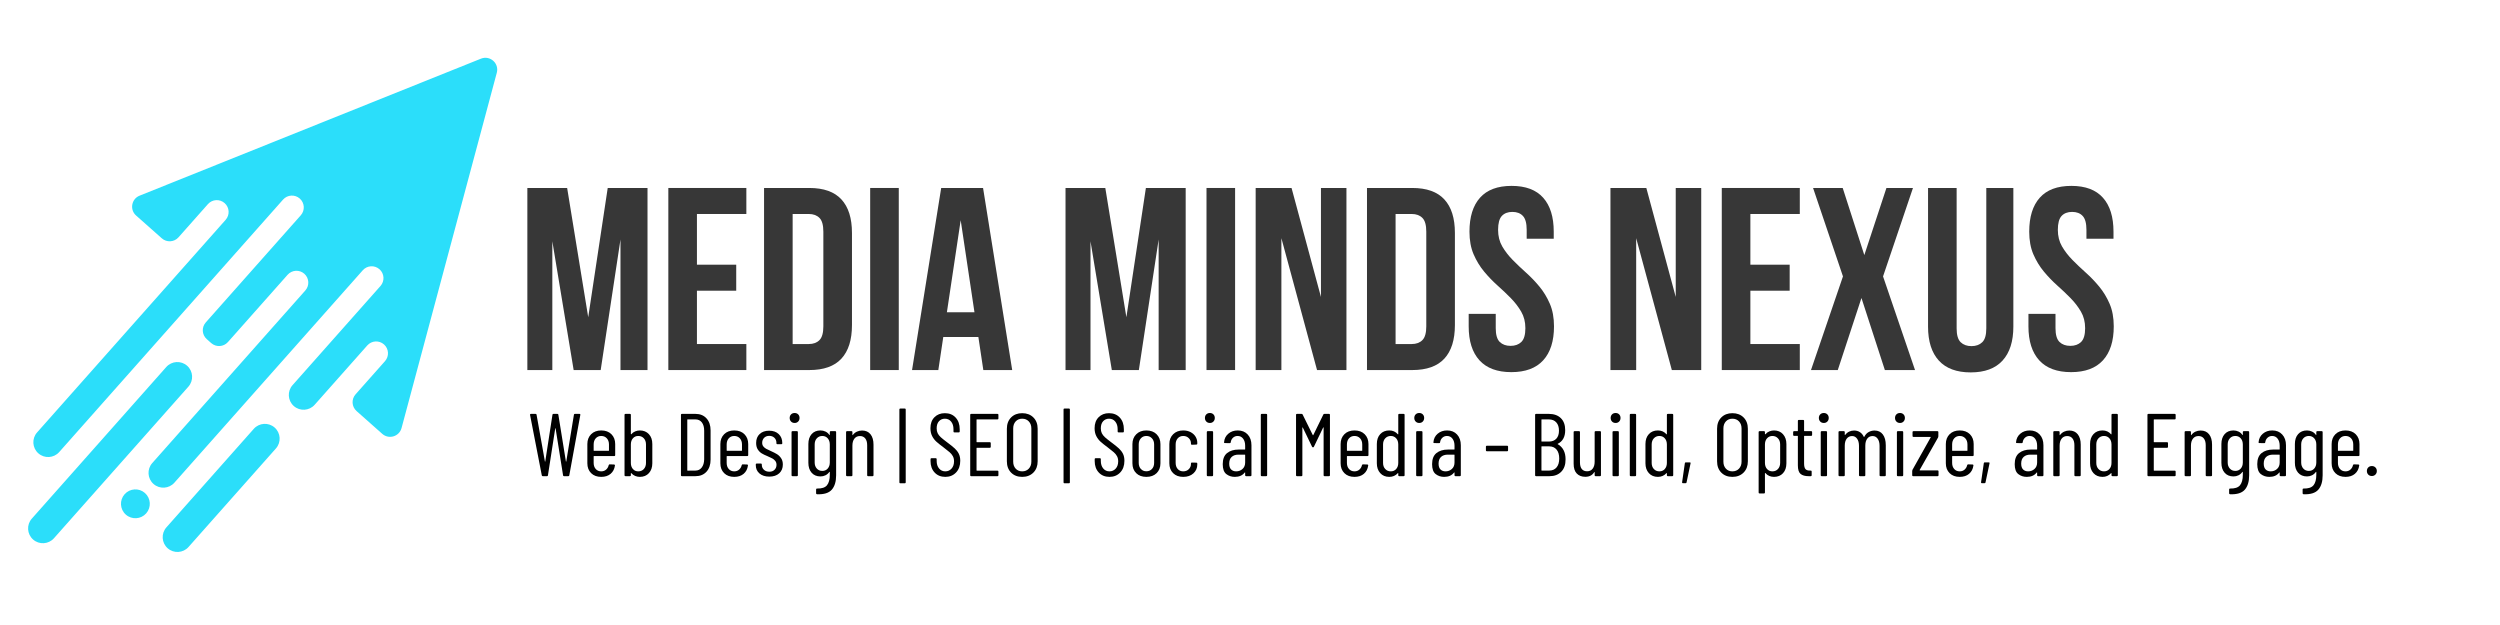 <svg xmlns="http://www.w3.org/2000/svg" xmlns:xlink="http://www.w3.org/1999/xlink" width="2000" viewBox="0 0 1500 375" height="500" preserveAspectRatio="xMidYMid meet"><defs><g></g><clipPath id="1c9fbe051a"><path d="M 16 34 L 299 34 L 299 332 L 16 332 Z M 16 34 " clip-rule="nonzero"></path></clipPath><clipPath id="acad2bf170"><path d="M 0 50.562 L 299.461 32.613 L 316.648 319.348 L 17.188 337.297 Z M 0 50.562 " clip-rule="nonzero"></path></clipPath><clipPath id="50041455cf"><path d="M 0 50.562 L 299.461 32.613 L 316.648 319.348 L 17.188 337.297 Z M 0 50.562 " clip-rule="nonzero"></path></clipPath></defs><g clip-path="url(#1c9fbe051a)"><g clip-path="url(#acad2bf170)"><g clip-path="url(#50041455cf)"><path fill="#2bdefa" d="M 229.355 260.309 L 213.938 246.633 C 211 244.027 210.73 239.543 213.336 236.605 L 231.004 216.688 C 233.609 213.746 233.34 209.266 230.402 206.66 C 227.465 204.051 222.98 204.32 220.375 207.258 L 188.797 242.863 C 185.543 246.531 179.938 246.867 176.273 243.613 C 172.605 240.363 172.27 234.758 175.52 231.09 L 228.301 171.582 C 230.906 168.645 230.637 164.16 227.699 161.555 C 224.762 158.949 220.277 159.215 217.672 162.156 L 104.625 289.617 C 101.371 293.285 95.766 293.621 92.098 290.367 C 88.434 287.117 88.098 281.508 91.348 277.844 L 183.195 174.285 C 185.801 171.348 185.531 166.863 182.594 164.258 C 179.656 161.652 175.172 161.922 172.566 164.859 L 136.75 205.242 C 134.145 208.18 129.66 208.449 126.723 205.844 L 124.062 203.484 C 121.125 200.875 120.855 196.395 123.461 193.457 L 180.477 129.168 C 183.086 126.23 182.816 121.746 179.875 119.141 C 176.938 116.535 172.457 116.805 169.848 119.742 L 35.523 271.238 C 32.27 274.906 26.664 275.242 22.996 271.988 C 19.332 268.738 18.996 263.129 22.246 259.465 L 135.387 131.895 C 137.992 128.957 137.723 124.473 134.785 121.867 C 131.848 119.262 127.363 119.531 124.758 122.469 L 107.105 142.391 C 104.496 145.328 100.016 145.598 97.078 142.988 L 81.656 129.312 C 77.711 125.816 78.832 119.383 83.727 117.41 L 288.578 35.199 C 294.012 33.02 299.598 37.973 298.082 43.629 L 240.93 256.832 C 239.555 261.93 233.301 263.809 229.355 260.309 Z M 112.289 219.465 C 108.621 216.215 103.016 216.551 99.762 220.215 L 19.094 311.176 C 15.84 314.84 16.176 320.445 19.844 323.699 C 23.508 326.949 29.117 326.613 32.367 322.949 L 113.039 231.992 C 116.289 228.324 115.953 222.719 112.289 219.465 Z M 164.801 256.547 C 161.137 253.297 155.531 253.633 152.277 257.297 L 99.84 316.422 C 96.586 320.09 96.926 325.695 100.59 328.949 C 104.258 332.199 109.863 331.863 113.113 328.195 L 165.555 269.07 C 168.805 265.406 168.469 259.797 164.801 256.547 Z M 86.973 295.812 C 83.402 292.645 77.93 292.973 74.762 296.547 C 71.594 300.121 71.918 305.59 75.492 308.758 C 79.066 311.93 84.535 311.602 87.707 308.027 C 90.875 304.453 90.547 298.984 86.973 295.812 Z M 86.973 295.812 " fill-opacity="1" fill-rule="nonzero"></path></g></g></g><g fill="#373737" fill-opacity="1"><g transform="translate(310.319, 222.033)"><g><path d="M 42.609 -31.688 L 54.312 -109.25 L 78.188 -109.25 L 78.188 0 L 61.969 0 L 61.969 -78.344 L 50.094 0 L 33.875 0 L 21.078 -77.266 L 21.078 0 L 6.094 0 L 6.094 -109.25 L 29.969 -109.25 Z M 42.609 -31.688 "></path></g></g></g><g fill="#373737" fill-opacity="1"><g transform="translate(394.751, 222.033)"><g><path d="M 23.406 -63.219 L 46.984 -63.219 L 46.984 -47.609 L 23.406 -47.609 L 23.406 -15.609 L 53.062 -15.609 L 53.062 0 L 6.25 0 L 6.25 -109.25 L 53.062 -109.25 L 53.062 -93.641 L 23.406 -93.641 Z M 23.406 -63.219 "></path></g></g></g><g fill="#373737" fill-opacity="1"><g transform="translate(452.183, 222.033)"><g><path d="M 6.25 -109.25 L 33.406 -109.25 C 42.039 -109.25 48.461 -106.957 52.672 -102.375 C 56.891 -97.801 59 -91.094 59 -82.25 L 59 -27 C 59 -18.156 56.891 -11.441 52.672 -6.859 C 48.461 -2.285 42.039 0 33.406 0 L 6.25 0 Z M 23.406 -93.641 L 23.406 -15.609 L 33.094 -15.609 C 35.789 -15.609 37.922 -16.391 39.484 -17.953 C 41.047 -19.516 41.828 -22.27 41.828 -26.219 L 41.828 -83.031 C 41.828 -86.988 41.047 -89.742 39.484 -91.297 C 37.922 -92.859 35.789 -93.641 33.094 -93.641 Z M 23.406 -93.641 "></path></g></g></g><g fill="#373737" fill-opacity="1"><g transform="translate(515.858, 222.033)"><g><path d="M 6.25 -109.25 L 23.406 -109.25 L 23.406 0 L 6.25 0 Z M 6.25 -109.25 "></path></g></g></g><g fill="#373737" fill-opacity="1"><g transform="translate(545.51, 222.033)"><g><path d="M 61.812 0 L 44.484 0 L 41.516 -19.828 L 20.453 -19.828 L 17.484 0 L 1.719 0 L 19.203 -109.25 L 44.328 -109.25 Z M 22.625 -34.656 L 39.172 -34.656 L 30.906 -89.906 Z M 22.625 -34.656 "></path></g></g></g><g fill="#373737" fill-opacity="1"><g transform="translate(609.029, 222.033)"><g></g></g></g><g fill="#373737" fill-opacity="1"><g transform="translate(633.219, 222.033)"><g><path d="M 42.609 -31.688 L 54.312 -109.25 L 78.188 -109.25 L 78.188 0 L 61.969 0 L 61.969 -78.344 L 50.094 0 L 33.875 0 L 21.078 -77.266 L 21.078 0 L 6.094 0 L 6.094 -109.25 L 29.969 -109.25 Z M 42.609 -31.688 "></path></g></g></g><g fill="#373737" fill-opacity="1"><g transform="translate(717.651, 222.033)"><g><path d="M 6.25 -109.25 L 23.406 -109.25 L 23.406 0 L 6.25 0 Z M 6.25 -109.25 "></path></g></g></g><g fill="#373737" fill-opacity="1"><g transform="translate(747.303, 222.033)"><g><path d="M 21.531 -79.125 L 21.531 0 L 6.094 0 L 6.094 -109.25 L 27.625 -109.25 L 45.266 -43.859 L 45.266 -109.25 L 60.562 -109.25 L 60.562 0 L 42.922 0 Z M 21.531 -79.125 "></path></g></g></g><g fill="#373737" fill-opacity="1"><g transform="translate(813.943, 222.033)"><g><path d="M 6.25 -109.25 L 33.406 -109.25 C 42.039 -109.25 48.461 -106.957 52.672 -102.375 C 56.891 -97.801 59 -91.094 59 -82.25 L 59 -27 C 59 -18.156 56.891 -11.441 52.672 -6.859 C 48.461 -2.285 42.039 0 33.406 0 L 6.25 0 Z M 23.406 -93.641 L 23.406 -15.609 L 33.094 -15.609 C 35.789 -15.609 37.922 -16.391 39.484 -17.953 C 41.047 -19.516 41.828 -22.27 41.828 -26.219 L 41.828 -83.031 C 41.828 -86.988 41.047 -89.742 39.484 -91.297 C 37.922 -92.859 35.789 -93.641 33.094 -93.641 Z M 23.406 -93.641 "></path></g></g></g><g fill="#373737" fill-opacity="1"><g transform="translate(877.618, 222.033)"><g><path d="M 4.062 -83.031 C 4.062 -91.875 6.164 -98.66 10.375 -103.391 C 14.594 -108.129 20.914 -110.5 29.344 -110.5 C 37.77 -110.5 44.086 -108.129 48.297 -103.391 C 52.516 -98.66 54.625 -91.875 54.625 -83.031 L 54.625 -78.812 L 38.391 -78.812 L 38.391 -84.125 C 38.391 -88.082 37.633 -90.863 36.125 -92.469 C 34.625 -94.082 32.52 -94.891 29.812 -94.891 C 27.102 -94.891 24.992 -94.082 23.484 -92.469 C 21.984 -90.863 21.234 -88.082 21.234 -84.125 C 21.234 -80.375 22.062 -77.066 23.719 -74.203 C 25.383 -71.348 27.469 -68.645 29.969 -66.094 C 32.469 -63.551 35.145 -61.004 38 -58.453 C 40.863 -55.898 43.539 -53.113 46.031 -50.094 C 48.531 -47.082 50.613 -43.648 52.281 -39.797 C 53.945 -35.953 54.781 -31.426 54.781 -26.219 C 54.781 -17.375 52.617 -10.582 48.297 -5.844 C 43.984 -1.113 37.613 1.25 29.188 1.25 C 20.758 1.25 14.383 -1.113 10.062 -5.844 C 5.75 -10.582 3.594 -17.375 3.594 -26.219 L 3.594 -33.719 L 19.828 -33.719 L 19.828 -25.125 C 19.828 -21.176 20.629 -18.422 22.234 -16.859 C 23.848 -15.297 26.008 -14.516 28.719 -14.516 C 31.426 -14.516 33.582 -15.297 35.188 -16.859 C 36.801 -18.422 37.609 -21.176 37.609 -25.125 C 37.609 -28.875 36.773 -32.176 35.109 -35.031 C 33.453 -37.895 31.375 -40.602 28.875 -43.156 C 26.375 -45.707 23.691 -48.254 20.828 -50.797 C 17.973 -53.348 15.297 -56.133 12.797 -59.156 C 10.297 -62.176 8.211 -65.609 6.547 -69.453 C 4.891 -73.305 4.062 -77.832 4.062 -83.031 Z M 4.062 -83.031 "></path></g></g></g><g fill="#373737" fill-opacity="1"><g transform="translate(935.986, 222.033)"><g></g></g></g><g fill="#373737" fill-opacity="1"><g transform="translate(960.177, 222.033)"><g><path d="M 21.531 -79.125 L 21.531 0 L 6.094 0 L 6.094 -109.25 L 27.625 -109.25 L 45.266 -43.859 L 45.266 -109.25 L 60.562 -109.25 L 60.562 0 L 42.922 0 Z M 21.531 -79.125 "></path></g></g></g><g fill="#373737" fill-opacity="1"><g transform="translate(1026.817, 222.033)"><g><path d="M 23.406 -63.219 L 46.984 -63.219 L 46.984 -47.609 L 23.406 -47.609 L 23.406 -15.609 L 53.062 -15.609 L 53.062 0 L 6.25 0 L 6.25 -109.25 L 53.062 -109.25 L 53.062 -93.641 L 23.406 -93.641 Z M 23.406 -63.219 "></path></g></g></g><g fill="#373737" fill-opacity="1"><g transform="translate(1084.249, 222.033)"><g><path d="M 63.531 -109.25 L 45.578 -56.188 L 64.766 0 L 46.672 0 L 32.625 -43.234 L 18.422 0 L 2.344 0 L 21.531 -56.188 L 3.594 -109.25 L 21.375 -109.25 L 34.344 -68.984 L 47.609 -109.25 Z M 63.531 -109.25 "></path></g></g></g><g fill="#373737" fill-opacity="1"><g transform="translate(1151.357, 222.033)"><g><path d="M 22.625 -109.25 L 22.625 -24.969 C 22.625 -21.02 23.43 -18.266 25.047 -16.703 C 26.66 -15.141 28.82 -14.359 31.531 -14.359 C 34.227 -14.359 36.383 -15.141 38 -16.703 C 39.613 -18.266 40.422 -21.02 40.422 -24.969 L 40.422 -109.25 L 56.656 -109.25 L 56.656 -26.062 C 56.656 -17.219 54.492 -10.426 50.172 -5.688 C 45.859 -0.957 39.488 1.406 31.062 1.406 C 22.633 1.406 16.258 -0.957 11.938 -5.688 C 7.625 -10.426 5.469 -17.219 5.469 -26.062 L 5.469 -109.25 Z M 22.625 -109.25 "></path></g></g></g><g fill="#373737" fill-opacity="1"><g transform="translate(1213.471, 222.033)"><g><path d="M 4.062 -83.031 C 4.062 -91.875 6.164 -98.66 10.375 -103.391 C 14.594 -108.129 20.914 -110.5 29.344 -110.5 C 37.77 -110.5 44.086 -108.129 48.297 -103.391 C 52.516 -98.66 54.625 -91.875 54.625 -83.031 L 54.625 -78.812 L 38.391 -78.812 L 38.391 -84.125 C 38.391 -88.082 37.633 -90.863 36.125 -92.469 C 34.625 -94.082 32.52 -94.891 29.812 -94.891 C 27.102 -94.891 24.992 -94.082 23.484 -92.469 C 21.984 -90.863 21.234 -88.082 21.234 -84.125 C 21.234 -80.375 22.062 -77.066 23.719 -74.203 C 25.383 -71.348 27.469 -68.645 29.969 -66.094 C 32.469 -63.551 35.145 -61.004 38 -58.453 C 40.863 -55.898 43.539 -53.113 46.031 -50.094 C 48.531 -47.082 50.613 -43.648 52.281 -39.797 C 53.945 -35.953 54.781 -31.426 54.781 -26.219 C 54.781 -17.375 52.617 -10.582 48.297 -5.844 C 43.984 -1.113 37.613 1.25 29.188 1.25 C 20.758 1.25 14.383 -1.113 10.062 -5.844 C 5.75 -10.582 3.594 -17.375 3.594 -26.219 L 3.594 -33.719 L 19.828 -33.719 L 19.828 -25.125 C 19.828 -21.176 20.629 -18.422 22.234 -16.859 C 23.848 -15.297 26.008 -14.516 28.719 -14.516 C 31.426 -14.516 33.582 -15.297 35.188 -16.859 C 36.801 -18.422 37.609 -21.176 37.609 -25.125 C 37.609 -28.875 36.773 -32.176 35.109 -35.031 C 33.453 -37.895 31.375 -40.602 28.875 -43.156 C 26.375 -45.707 23.691 -48.254 20.828 -50.797 C 17.973 -53.348 15.297 -56.133 12.797 -59.156 C 10.297 -62.176 8.211 -65.609 6.547 -69.453 C 4.891 -73.305 4.062 -77.832 4.062 -83.031 Z M 4.062 -83.031 "></path></g></g></g><g fill="#000000" fill-opacity="1"><g transform="translate(316.481, 285.704)"><g><path d="M 9.188 0 C 8.863 0 8.664 -0.16 8.594 -0.484 L 1.547 -36.781 L 1.547 -36.891 C 1.547 -37.211 1.707 -37.375 2.031 -37.375 L 4.859 -37.375 C 5.211 -37.375 5.41 -37.211 5.453 -36.891 L 10.469 -8.812 C 10.5 -8.738 10.531 -8.703 10.562 -8.703 C 10.602 -8.703 10.641 -8.738 10.672 -8.812 L 15 -36.891 C 15.07 -37.211 15.25 -37.375 15.531 -37.375 L 18 -37.375 C 18.312 -37.375 18.488 -37.211 18.531 -36.891 L 23.062 -8.812 C 23.102 -8.738 23.141 -8.703 23.172 -8.703 C 23.203 -8.703 23.238 -8.738 23.281 -8.812 L 27.875 -36.891 C 27.945 -37.211 28.125 -37.375 28.406 -37.375 L 31.234 -37.375 C 31.41 -37.375 31.539 -37.316 31.625 -37.203 C 31.719 -37.098 31.75 -36.957 31.719 -36.781 L 25.094 -0.484 C 25.062 -0.16 24.863 0 24.5 0 L 21.891 0 C 21.609 0 21.43 -0.16 21.359 -0.484 L 16.875 -28.672 C 16.832 -28.742 16.785 -28.781 16.734 -28.781 C 16.68 -28.781 16.656 -28.742 16.656 -28.672 L 12.281 -0.484 C 12.238 -0.16 12.062 0 11.75 0 Z M 9.188 0 "></path></g></g></g><g fill="#000000" fill-opacity="1"><g transform="translate(349.74, 285.704)"><g><path d="M 19.375 -12.594 C 19.375 -12.238 19.195 -12.062 18.844 -12.062 L 6.672 -12.062 C 6.523 -12.062 6.453 -11.992 6.453 -11.859 L 6.453 -7.953 C 6.453 -6.461 6.867 -5.242 7.703 -4.297 C 8.547 -3.359 9.645 -2.891 11 -2.891 C 12.133 -2.891 13.102 -3.234 13.906 -3.922 C 14.707 -4.617 15.234 -5.52 15.484 -6.625 C 15.586 -6.938 15.785 -7.094 16.078 -7.094 L 18.734 -7 C 18.879 -7 19.004 -6.941 19.109 -6.828 C 19.223 -6.723 19.258 -6.582 19.219 -6.406 C 18.938 -4.301 18.07 -2.633 16.625 -1.406 C 15.188 -0.188 13.312 0.422 11 0.422 C 8.469 0.422 6.445 -0.32 4.938 -1.812 C 3.426 -3.312 2.672 -5.285 2.672 -7.734 L 2.672 -19.281 C 2.672 -21.695 3.426 -23.66 4.938 -25.172 C 6.445 -26.68 8.469 -27.438 11 -27.438 C 13.562 -27.438 15.598 -26.68 17.109 -25.172 C 18.617 -23.66 19.375 -21.695 19.375 -19.281 Z M 11 -24.125 C 9.645 -24.125 8.547 -23.648 7.703 -22.703 C 6.867 -21.766 6.453 -20.531 6.453 -19 L 6.453 -15.438 C 6.453 -15.289 6.523 -15.219 6.672 -15.219 L 15.438 -15.219 C 15.57 -15.219 15.641 -15.289 15.641 -15.438 L 15.641 -19 C 15.641 -20.531 15.211 -21.766 14.359 -22.703 C 13.504 -23.648 12.383 -24.125 11 -24.125 Z M 11 -24.125 "></path></g></g></g><g fill="#000000" fill-opacity="1"><g transform="translate(371.468, 285.704)"><g><path d="M 12.438 -27.438 C 14.676 -27.438 16.484 -26.695 17.859 -25.219 C 19.234 -23.75 19.922 -21.77 19.922 -19.281 L 19.922 -7.734 C 19.922 -5.316 19.242 -3.352 17.891 -1.844 C 16.535 -0.332 14.719 0.422 12.438 0.422 C 11.477 0.422 10.551 0.238 9.656 -0.125 C 8.77 -0.5 7.988 -1.062 7.312 -1.812 C 7.238 -1.883 7.176 -1.898 7.125 -1.859 C 7.07 -1.828 7.047 -1.773 7.047 -1.703 L 7.047 -0.531 C 7.047 -0.176 6.867 0 6.516 0 L 3.797 0 C 3.43 0 3.25 -0.176 3.25 -0.531 L 3.25 -36.844 C 3.25 -37.195 3.43 -37.375 3.797 -37.375 L 6.516 -37.375 C 6.867 -37.375 7.047 -37.195 7.047 -36.844 L 7.047 -25.312 C 7.047 -25.238 7.082 -25.18 7.156 -25.141 C 7.227 -25.109 7.301 -25.145 7.375 -25.25 C 8.008 -25.969 8.77 -26.508 9.656 -26.875 C 10.551 -27.25 11.477 -27.438 12.438 -27.438 Z M 16.125 -19 C 16.125 -20.531 15.695 -21.766 14.844 -22.703 C 13.988 -23.648 12.867 -24.125 11.484 -24.125 C 10.16 -24.125 9.086 -23.648 8.266 -22.703 C 7.453 -21.766 7.047 -20.531 7.047 -19 L 7.047 -7.953 C 7.047 -6.461 7.453 -5.242 8.266 -4.297 C 9.086 -3.359 10.16 -2.891 11.484 -2.891 C 12.867 -2.891 13.988 -3.359 14.844 -4.297 C 15.695 -5.242 16.125 -6.461 16.125 -7.953 Z M 16.125 -19 "></path></g></g></g><g fill="#000000" fill-opacity="1"><g transform="translate(394.05, 285.704)"><g></g></g></g><g fill="#000000" fill-opacity="1"><g transform="translate(404.727, 285.704)"><g><path d="M 4.375 0 C 4.02 0 3.844 -0.176 3.844 -0.531 L 3.844 -36.844 C 3.844 -37.195 4.02 -37.375 4.375 -37.375 L 12.594 -37.375 C 15.344 -37.375 17.535 -36.473 19.172 -34.672 C 20.805 -32.879 21.625 -30.469 21.625 -27.438 L 21.625 -9.938 C 21.625 -6.906 20.805 -4.488 19.172 -2.688 C 17.535 -0.895 15.344 0 12.594 0 Z M 7.641 -3.531 C 7.641 -3.383 7.707 -3.312 7.844 -3.312 L 12.547 -3.359 C 14.109 -3.359 15.359 -3.961 16.297 -5.172 C 17.242 -6.391 17.738 -8.031 17.781 -10.094 L 17.781 -27.281 C 17.781 -29.383 17.316 -31.039 16.391 -32.25 C 15.461 -33.457 14.18 -34.062 12.547 -34.062 L 7.844 -34.062 C 7.707 -34.062 7.641 -33.988 7.641 -33.844 Z M 7.641 -3.531 "></path></g></g></g><g fill="#000000" fill-opacity="1"><g transform="translate(429.551, 285.704)"><g><path d="M 19.375 -12.594 C 19.375 -12.238 19.195 -12.062 18.844 -12.062 L 6.672 -12.062 C 6.523 -12.062 6.453 -11.992 6.453 -11.859 L 6.453 -7.953 C 6.453 -6.461 6.867 -5.242 7.703 -4.297 C 8.547 -3.359 9.645 -2.891 11 -2.891 C 12.133 -2.891 13.102 -3.234 13.906 -3.922 C 14.707 -4.617 15.234 -5.52 15.484 -6.625 C 15.586 -6.938 15.785 -7.094 16.078 -7.094 L 18.734 -7 C 18.879 -7 19.004 -6.941 19.109 -6.828 C 19.223 -6.723 19.258 -6.582 19.219 -6.406 C 18.938 -4.301 18.07 -2.633 16.625 -1.406 C 15.188 -0.188 13.312 0.422 11 0.422 C 8.469 0.422 6.445 -0.32 4.938 -1.812 C 3.426 -3.312 2.672 -5.285 2.672 -7.734 L 2.672 -19.281 C 2.672 -21.695 3.426 -23.66 4.938 -25.172 C 6.445 -26.68 8.469 -27.438 11 -27.438 C 13.562 -27.438 15.598 -26.68 17.109 -25.172 C 18.617 -23.66 19.375 -21.695 19.375 -19.281 Z M 11 -24.125 C 9.645 -24.125 8.547 -23.648 7.703 -22.703 C 6.867 -21.766 6.453 -20.531 6.453 -19 L 6.453 -15.438 C 6.453 -15.289 6.523 -15.219 6.672 -15.219 L 15.438 -15.219 C 15.57 -15.219 15.641 -15.289 15.641 -15.438 L 15.641 -19 C 15.641 -20.531 15.211 -21.766 14.359 -22.703 C 13.504 -23.648 12.383 -24.125 11 -24.125 Z M 11 -24.125 "></path></g></g></g><g fill="#000000" fill-opacity="1"><g transform="translate(451.279, 285.704)"><g><path d="M 10.297 0.266 C 7.848 0.266 5.883 -0.363 4.406 -1.625 C 2.926 -2.895 2.188 -4.578 2.188 -6.672 L 2.188 -7.047 C 2.188 -7.398 2.363 -7.578 2.719 -7.578 L 5.281 -7.578 C 5.633 -7.578 5.812 -7.398 5.812 -7.047 L 5.812 -6.734 C 5.812 -5.586 6.227 -4.625 7.062 -3.844 C 7.906 -3.062 9.004 -2.672 10.359 -2.672 C 11.641 -2.672 12.672 -3.062 13.453 -3.844 C 14.234 -4.625 14.625 -5.617 14.625 -6.828 C 14.625 -7.754 14.375 -8.531 13.875 -9.156 C 13.383 -9.781 12.805 -10.27 12.141 -10.625 C 11.484 -10.977 10.5 -11.441 9.188 -12.016 C 7.789 -12.578 6.641 -13.133 5.734 -13.688 C 4.828 -14.238 4.047 -15.02 3.391 -16.031 C 2.734 -17.051 2.406 -18.348 2.406 -19.922 C 2.406 -22.191 3.109 -23.984 4.516 -25.297 C 5.922 -26.617 7.816 -27.281 10.203 -27.281 C 12.617 -27.281 14.535 -26.602 15.953 -25.25 C 17.379 -23.895 18.094 -22.098 18.094 -19.859 L 18.094 -19.703 C 18.094 -19.348 17.914 -19.172 17.562 -19.172 L 15.109 -19.172 C 14.754 -19.172 14.578 -19.348 14.578 -19.703 L 14.578 -20.016 C 14.578 -21.234 14.176 -22.234 13.375 -23.016 C 12.57 -23.797 11.531 -24.188 10.25 -24.188 C 8.969 -24.188 7.941 -23.785 7.172 -22.984 C 6.41 -22.18 6.031 -21.191 6.031 -20.016 C 6.031 -19.16 6.258 -18.441 6.719 -17.859 C 7.188 -17.273 7.758 -16.797 8.438 -16.422 C 9.113 -16.047 10.055 -15.594 11.266 -15.062 C 12.723 -14.414 13.922 -13.805 14.859 -13.234 C 15.805 -12.672 16.633 -11.875 17.344 -10.844 C 18.062 -9.812 18.422 -8.531 18.422 -7 C 18.422 -4.789 17.691 -3.023 16.234 -1.703 C 14.773 -0.391 12.797 0.266 10.297 0.266 Z M 10.297 0.266 "></path></g></g></g><g fill="#000000" fill-opacity="1"><g transform="translate(471.245, 285.704)"><g><path d="M 5.547 -31.922 C 4.66 -31.922 3.941 -32.207 3.391 -32.781 C 2.836 -33.352 2.562 -34.066 2.562 -34.922 C 2.562 -35.805 2.836 -36.523 3.391 -37.078 C 3.941 -37.629 4.66 -37.906 5.547 -37.906 C 6.398 -37.906 7.102 -37.629 7.656 -37.078 C 8.207 -36.523 8.484 -35.805 8.484 -34.922 C 8.484 -34.066 8.207 -33.352 7.656 -32.781 C 7.102 -32.207 6.398 -31.922 5.547 -31.922 Z M 4.219 0 C 3.863 0 3.688 -0.176 3.688 -0.531 L 3.688 -26.484 C 3.688 -26.836 3.863 -27.016 4.219 -27.016 L 6.938 -27.016 C 7.289 -27.016 7.469 -26.836 7.469 -26.484 L 7.469 -0.531 C 7.469 -0.176 7.289 0 6.938 0 Z M 4.219 0 "></path></g></g></g><g fill="#000000" fill-opacity="1"><g transform="translate(482.349, 285.704)"><g><path d="M 15.531 -26.484 C 15.531 -26.836 15.711 -27.016 16.078 -27.016 L 18.797 -27.016 C 19.148 -27.016 19.328 -26.836 19.328 -26.484 L 19.328 -0.531 C 19.328 3.27 18.445 6.16 16.688 8.141 C 14.926 10.117 11.977 11.02 7.844 10.844 C 7.488 10.801 7.312 10.602 7.312 10.25 L 7.312 7.953 C 7.312 7.598 7.488 7.422 7.844 7.422 C 10.695 7.492 12.691 6.844 13.828 5.469 C 14.961 4.102 15.531 1.992 15.531 -0.859 L 15.531 -2.453 C 15.531 -2.523 15.504 -2.578 15.453 -2.609 C 15.398 -2.648 15.336 -2.633 15.266 -2.562 C 14.66 -1.676 13.883 -1 12.938 -0.531 C 12 -0.07 11 0.156 9.938 0.156 C 7.688 0.156 5.91 -0.586 4.609 -2.078 C 3.316 -3.578 2.672 -5.555 2.672 -8.016 L 2.672 -19.281 C 2.672 -21.77 3.316 -23.75 4.609 -25.219 C 5.91 -26.695 7.688 -27.438 9.938 -27.438 C 11 -27.438 12 -27.211 12.938 -26.766 C 13.883 -26.328 14.66 -25.66 15.266 -24.766 C 15.336 -24.66 15.398 -24.617 15.453 -24.641 C 15.504 -24.66 15.531 -24.723 15.531 -24.828 Z M 11.047 -3.156 C 12.367 -3.156 13.445 -3.625 14.281 -4.562 C 15.113 -5.508 15.531 -6.727 15.531 -8.219 L 15.531 -19 C 15.531 -20.531 15.113 -21.766 14.281 -22.703 C 13.445 -23.648 12.367 -24.125 11.047 -24.125 C 9.691 -24.125 8.586 -23.648 7.734 -22.703 C 6.879 -21.766 6.453 -20.531 6.453 -19 L 6.453 -8.219 C 6.453 -6.727 6.879 -5.508 7.734 -4.562 C 8.586 -3.625 9.691 -3.156 11.047 -3.156 Z M 11.047 -3.156 "></path></g></g></g><g fill="#000000" fill-opacity="1"><g transform="translate(504.398, 285.704)"><g><path d="M 12.859 -27.391 C 15.035 -27.391 16.719 -26.641 17.906 -25.141 C 19.102 -23.648 19.703 -21.57 19.703 -18.906 L 19.703 -0.531 C 19.703 -0.176 19.523 0 19.172 0 L 16.438 0 C 16.082 0 15.906 -0.176 15.906 -0.531 L 15.906 -18.578 C 15.906 -20.328 15.52 -21.68 14.75 -22.641 C 13.988 -23.598 12.93 -24.078 11.578 -24.078 C 10.16 -24.078 9.051 -23.562 8.25 -22.531 C 7.445 -21.5 7.047 -20.094 7.047 -18.312 L 7.047 -0.531 C 7.047 -0.176 6.867 0 6.516 0 L 3.797 0 C 3.43 0 3.25 -0.176 3.25 -0.531 L 3.25 -26.484 C 3.25 -26.836 3.43 -27.016 3.797 -27.016 L 6.516 -27.016 C 6.867 -27.016 7.047 -26.836 7.047 -26.484 L 7.047 -24.766 C 7.047 -24.703 7.082 -24.648 7.156 -24.609 C 7.227 -24.578 7.281 -24.613 7.312 -24.719 C 7.957 -25.602 8.77 -26.27 9.75 -26.719 C 10.727 -27.164 11.766 -27.391 12.859 -27.391 Z M 12.859 -27.391 "></path></g></g></g><g fill="#000000" fill-opacity="1"><g transform="translate(527.033, 285.704)"><g></g></g></g><g fill="#000000" fill-opacity="1"><g transform="translate(537.71, 285.704)"><g><path d="M 2.453 4.266 C 2.098 4.266 1.922 4.086 1.922 3.734 L 1.922 -40.047 C 1.922 -40.398 2.098 -40.578 2.453 -40.578 L 5.172 -40.578 C 5.535 -40.578 5.719 -40.398 5.719 -40.047 L 5.719 3.734 C 5.719 4.086 5.535 4.266 5.172 4.266 Z M 2.453 4.266 "></path></g></g></g><g fill="#000000" fill-opacity="1"><g transform="translate(545.398, 285.704)"><g></g></g></g><g fill="#000000" fill-opacity="1"><g transform="translate(556.075, 285.704)"><g><path d="M 11.109 0.422 C 8.473 0.422 6.336 -0.445 4.703 -2.188 C 3.066 -3.938 2.25 -6.211 2.25 -9.016 L 2.25 -10.25 C 2.25 -10.602 2.426 -10.781 2.781 -10.781 L 5.391 -10.781 C 5.742 -10.781 5.922 -10.602 5.922 -10.25 L 5.922 -9.188 C 5.922 -7.301 6.398 -5.781 7.359 -4.625 C 8.328 -3.469 9.578 -2.891 11.109 -2.891 C 12.598 -2.891 13.844 -3.438 14.844 -4.531 C 15.844 -5.633 16.344 -7.098 16.344 -8.922 C 16.344 -10.129 16.098 -11.164 15.609 -12.031 C 15.129 -12.906 14.504 -13.672 13.734 -14.328 C 12.973 -14.992 11.707 -16.004 9.938 -17.359 C 8.156 -18.672 6.75 -19.797 5.719 -20.734 C 4.688 -21.68 3.836 -22.812 3.172 -24.125 C 2.516 -25.445 2.188 -27 2.188 -28.781 C 2.188 -31.551 2.988 -33.742 4.594 -35.359 C 6.195 -36.984 8.281 -37.797 10.844 -37.797 C 13.539 -37.797 15.695 -36.914 17.312 -35.156 C 18.938 -33.395 19.75 -31.055 19.75 -28.141 L 19.75 -26.797 C 19.75 -26.441 19.57 -26.266 19.219 -26.266 L 16.547 -26.266 C 16.191 -26.266 16.016 -26.441 16.016 -26.797 L 16.016 -28.188 C 16.016 -30.07 15.539 -31.594 14.594 -32.75 C 13.656 -33.906 12.406 -34.484 10.844 -34.484 C 9.414 -34.484 8.238 -33.977 7.312 -32.969 C 6.383 -31.957 5.922 -30.523 5.922 -28.672 C 5.922 -27.566 6.125 -26.594 6.531 -25.75 C 6.945 -24.914 7.562 -24.125 8.375 -23.375 C 9.195 -22.633 10.41 -21.66 12.016 -20.453 C 14.148 -18.879 15.738 -17.602 16.781 -16.625 C 17.832 -15.645 18.645 -14.578 19.219 -13.422 C 19.789 -12.266 20.078 -10.867 20.078 -9.234 C 20.078 -6.316 19.238 -3.977 17.562 -2.219 C 15.895 -0.457 13.742 0.422 11.109 0.422 Z M 11.109 0.422 "></path></g></g></g><g fill="#000000" fill-opacity="1"><g transform="translate(578.283, 285.704)"><g><path d="M 20.766 -34.594 C 20.766 -34.238 20.586 -34.062 20.234 -34.062 L 7.844 -34.062 C 7.707 -34.062 7.641 -33.988 7.641 -33.844 L 7.641 -20.609 C 7.641 -20.461 7.707 -20.391 7.844 -20.391 L 15.641 -20.391 C 15.992 -20.391 16.172 -20.211 16.172 -19.859 L 16.172 -17.562 C 16.172 -17.207 15.992 -17.031 15.641 -17.031 L 7.844 -17.031 C 7.707 -17.031 7.641 -16.957 7.641 -16.812 L 7.641 -3.531 C 7.641 -3.383 7.707 -3.312 7.844 -3.312 L 20.234 -3.312 C 20.586 -3.312 20.766 -3.133 20.766 -2.781 L 20.766 -0.531 C 20.766 -0.176 20.586 0 20.234 0 L 4.375 0 C 4.02 0 3.844 -0.176 3.844 -0.531 L 3.844 -36.844 C 3.844 -37.195 4.02 -37.375 4.375 -37.375 L 20.234 -37.375 C 20.586 -37.375 20.766 -37.195 20.766 -36.844 Z M 20.766 -34.594 "></path></g></g></g><g fill="#000000" fill-opacity="1"><g transform="translate(601.185, 285.704)"><g><path d="M 12.125 0.422 C 9.383 0.422 7.164 -0.43 5.469 -2.141 C 3.781 -3.848 2.938 -6.109 2.938 -8.922 L 2.938 -28.453 C 2.938 -31.266 3.781 -33.523 5.469 -35.234 C 7.164 -36.941 9.383 -37.797 12.125 -37.797 C 14.895 -37.797 17.133 -36.941 18.844 -35.234 C 20.551 -33.523 21.406 -31.266 21.406 -28.453 L 21.406 -8.922 C 21.406 -6.141 20.551 -3.883 18.844 -2.156 C 17.133 -0.438 14.895 0.422 12.125 0.422 Z M 12.125 -2.891 C 13.758 -2.891 15.082 -3.43 16.094 -4.516 C 17.113 -5.598 17.625 -6.992 17.625 -8.703 L 17.625 -28.625 C 17.625 -30.363 17.113 -31.773 16.094 -32.859 C 15.082 -33.941 13.758 -34.484 12.125 -34.484 C 10.52 -34.484 9.219 -33.941 8.219 -32.859 C 7.227 -31.773 6.734 -30.363 6.734 -28.625 L 6.734 -8.703 C 6.734 -6.992 7.227 -5.598 8.219 -4.516 C 9.219 -3.43 10.52 -2.891 12.125 -2.891 Z M 12.125 -2.891 "></path></g></g></g><g fill="#000000" fill-opacity="1"><g transform="translate(625.529, 285.704)"><g></g></g></g><g fill="#000000" fill-opacity="1"><g transform="translate(636.206, 285.704)"><g><path d="M 2.453 4.266 C 2.098 4.266 1.922 4.086 1.922 3.734 L 1.922 -40.047 C 1.922 -40.398 2.098 -40.578 2.453 -40.578 L 5.172 -40.578 C 5.535 -40.578 5.719 -40.398 5.719 -40.047 L 5.719 3.734 C 5.719 4.086 5.535 4.266 5.172 4.266 Z M 2.453 4.266 "></path></g></g></g><g fill="#000000" fill-opacity="1"><g transform="translate(643.894, 285.704)"><g></g></g></g><g fill="#000000" fill-opacity="1"><g transform="translate(654.571, 285.704)"><g><path d="M 11.109 0.422 C 8.473 0.422 6.336 -0.445 4.703 -2.188 C 3.066 -3.938 2.25 -6.211 2.25 -9.016 L 2.25 -10.25 C 2.25 -10.602 2.426 -10.781 2.781 -10.781 L 5.391 -10.781 C 5.742 -10.781 5.922 -10.602 5.922 -10.25 L 5.922 -9.188 C 5.922 -7.301 6.398 -5.781 7.359 -4.625 C 8.328 -3.469 9.578 -2.891 11.109 -2.891 C 12.598 -2.891 13.844 -3.438 14.844 -4.531 C 15.844 -5.633 16.344 -7.098 16.344 -8.922 C 16.344 -10.129 16.098 -11.164 15.609 -12.031 C 15.129 -12.906 14.504 -13.672 13.734 -14.328 C 12.973 -14.992 11.707 -16.004 9.938 -17.359 C 8.156 -18.672 6.75 -19.797 5.719 -20.734 C 4.688 -21.68 3.836 -22.812 3.172 -24.125 C 2.516 -25.445 2.188 -27 2.188 -28.781 C 2.188 -31.551 2.988 -33.742 4.594 -35.359 C 6.195 -36.984 8.281 -37.797 10.844 -37.797 C 13.539 -37.797 15.695 -36.914 17.312 -35.156 C 18.938 -33.395 19.75 -31.055 19.75 -28.141 L 19.75 -26.797 C 19.75 -26.441 19.57 -26.266 19.219 -26.266 L 16.547 -26.266 C 16.191 -26.266 16.016 -26.441 16.016 -26.797 L 16.016 -28.188 C 16.016 -30.07 15.539 -31.594 14.594 -32.75 C 13.656 -33.906 12.406 -34.484 10.844 -34.484 C 9.414 -34.484 8.238 -33.977 7.312 -32.969 C 6.383 -31.957 5.922 -30.523 5.922 -28.672 C 5.922 -27.566 6.125 -26.594 6.531 -25.75 C 6.945 -24.914 7.562 -24.125 8.375 -23.375 C 9.195 -22.633 10.41 -21.66 12.016 -20.453 C 14.148 -18.879 15.738 -17.602 16.781 -16.625 C 17.832 -15.645 18.645 -14.578 19.219 -13.422 C 19.789 -12.266 20.078 -10.867 20.078 -9.234 C 20.078 -6.316 19.238 -3.977 17.562 -2.219 C 15.895 -0.457 13.742 0.422 11.109 0.422 Z M 11.109 0.422 "></path></g></g></g><g fill="#000000" fill-opacity="1"><g transform="translate(676.779, 285.704)"><g><path d="M 11.047 0.422 C 8.484 0.422 6.445 -0.32 4.938 -1.812 C 3.426 -3.312 2.672 -5.285 2.672 -7.734 L 2.672 -19.219 C 2.672 -21.633 3.438 -23.609 4.969 -25.141 C 6.5 -26.672 8.523 -27.438 11.047 -27.438 C 13.609 -27.438 15.656 -26.672 17.188 -25.141 C 18.719 -23.609 19.484 -21.633 19.484 -19.219 L 19.484 -7.734 C 19.484 -5.285 18.719 -3.312 17.188 -1.812 C 15.656 -0.32 13.609 0.422 11.047 0.422 Z M 11.047 -2.938 C 12.398 -2.938 13.516 -3.398 14.391 -4.328 C 15.266 -5.254 15.703 -6.484 15.703 -8.016 L 15.703 -19 C 15.703 -20.531 15.266 -21.766 14.391 -22.703 C 13.516 -23.648 12.398 -24.125 11.047 -24.125 C 9.691 -24.125 8.586 -23.648 7.734 -22.703 C 6.879 -21.766 6.453 -20.531 6.453 -19 L 6.453 -8.016 C 6.453 -6.484 6.879 -5.254 7.734 -4.328 C 8.586 -3.398 9.691 -2.938 11.047 -2.938 Z M 11.047 -2.938 "></path></g></g></g><g fill="#000000" fill-opacity="1"><g transform="translate(698.934, 285.704)"><g><path d="M 11 0.422 C 8.469 0.422 6.445 -0.32 4.938 -1.812 C 3.426 -3.312 2.672 -5.285 2.672 -7.734 L 2.672 -19.281 C 2.672 -21.695 3.438 -23.66 4.969 -25.172 C 6.5 -26.68 8.508 -27.438 11 -27.438 C 12.676 -27.438 14.156 -27.098 15.438 -26.422 C 16.719 -25.742 17.703 -24.844 18.391 -23.719 C 19.086 -22.602 19.438 -21.367 19.438 -20.016 L 19.438 -19.484 C 19.438 -19.129 19.258 -18.953 18.906 -18.953 L 16.172 -18.844 C 15.816 -18.844 15.641 -19.02 15.641 -19.375 L 15.641 -19.75 C 15.641 -20.926 15.203 -21.945 14.328 -22.812 C 13.461 -23.688 12.352 -24.125 11 -24.125 C 9.645 -24.125 8.547 -23.648 7.703 -22.703 C 6.867 -21.766 6.453 -20.531 6.453 -19 L 6.453 -8.016 C 6.453 -6.484 6.867 -5.242 7.703 -4.297 C 8.547 -3.359 9.645 -2.891 11 -2.891 C 12.352 -2.891 13.461 -3.32 14.328 -4.188 C 15.203 -5.062 15.641 -6.086 15.641 -7.266 L 15.641 -7.641 C 15.641 -7.992 15.816 -8.172 16.172 -8.172 L 18.906 -8.109 C 19.258 -8.109 19.438 -7.93 19.438 -7.578 L 19.438 -7 C 19.438 -4.863 18.66 -3.094 17.109 -1.688 C 15.566 -0.281 13.531 0.422 11 0.422 Z M 11 0.422 "></path></g></g></g><g fill="#000000" fill-opacity="1"><g transform="translate(720.395, 285.704)"><g><path d="M 5.547 -31.922 C 4.66 -31.922 3.941 -32.207 3.391 -32.781 C 2.836 -33.352 2.562 -34.066 2.562 -34.922 C 2.562 -35.805 2.836 -36.523 3.391 -37.078 C 3.941 -37.629 4.66 -37.906 5.547 -37.906 C 6.398 -37.906 7.102 -37.629 7.656 -37.078 C 8.207 -36.523 8.484 -35.805 8.484 -34.922 C 8.484 -34.066 8.207 -33.352 7.656 -32.781 C 7.102 -32.207 6.398 -31.922 5.547 -31.922 Z M 4.219 0 C 3.863 0 3.688 -0.176 3.688 -0.531 L 3.688 -26.484 C 3.688 -26.836 3.863 -27.016 4.219 -27.016 L 6.938 -27.016 C 7.289 -27.016 7.469 -26.836 7.469 -26.484 L 7.469 -0.531 C 7.469 -0.176 7.289 0 6.938 0 Z M 4.219 0 "></path></g></g></g><g fill="#000000" fill-opacity="1"><g transform="translate(731.499, 285.704)"><g><path d="M 11.156 -27.438 C 13.645 -27.438 15.633 -26.625 17.125 -25 C 18.625 -23.383 19.375 -21.227 19.375 -18.531 L 19.375 -0.531 C 19.375 -0.176 19.195 0 18.844 0 L 16.125 0 C 15.77 0 15.594 -0.176 15.594 -0.531 L 15.594 -2.141 C 15.594 -2.211 15.566 -2.254 15.516 -2.266 C 15.461 -2.285 15.398 -2.258 15.328 -2.188 C 14.004 -0.445 12.023 0.422 9.391 0.422 C 7.43 0.422 5.734 -0.133 4.297 -1.25 C 2.859 -2.375 2.141 -4.359 2.141 -7.203 C 2.141 -10.234 3.008 -12.453 4.75 -13.859 C 6.5 -15.266 8.797 -15.969 11.641 -15.969 L 15.375 -15.969 C 15.52 -15.969 15.594 -16.035 15.594 -16.172 L 15.594 -18.266 C 15.594 -20.035 15.18 -21.453 14.359 -22.516 C 13.547 -23.586 12.441 -24.125 11.047 -24.125 C 9.984 -24.125 9.066 -23.77 8.297 -23.062 C 7.535 -22.352 7.082 -21.445 6.938 -20.344 C 6.938 -19.988 6.758 -19.812 6.406 -19.812 L 3.422 -19.859 C 3.242 -19.859 3.109 -19.91 3.016 -20.016 C 2.93 -20.129 2.906 -20.254 2.938 -20.391 C 3.113 -22.492 3.969 -24.191 5.5 -25.484 C 7.031 -26.785 8.914 -27.438 11.156 -27.438 Z M 10.203 -2.891 C 11.66 -2.891 12.922 -3.359 13.984 -4.297 C 15.055 -5.242 15.594 -6.551 15.594 -8.219 L 15.594 -12.703 C 15.594 -12.848 15.52 -12.922 15.375 -12.922 L 11.578 -12.922 C 9.867 -12.922 8.516 -12.469 7.516 -11.562 C 6.523 -10.656 6.031 -9.312 6.031 -7.531 C 6.031 -5.957 6.41 -4.789 7.172 -4.031 C 7.941 -3.27 8.953 -2.891 10.203 -2.891 Z M 10.203 -2.891 "></path></g></g></g><g fill="#000000" fill-opacity="1"><g transform="translate(753.548, 285.704)"><g><path d="M 3.469 0 C 3.113 0 2.938 -0.176 2.938 -0.531 L 2.938 -36.844 C 2.938 -37.195 3.113 -37.375 3.469 -37.375 L 6.188 -37.375 C 6.551 -37.375 6.734 -37.195 6.734 -36.844 L 6.734 -0.531 C 6.734 -0.176 6.551 0 6.188 0 Z M 3.469 0 "></path></g></g></g><g fill="#000000" fill-opacity="1"><g transform="translate(763.21, 285.704)"><g></g></g></g><g fill="#000000" fill-opacity="1"><g transform="translate(773.887, 285.704)"><g><path d="M 20.125 -37 C 20.227 -37.25 20.441 -37.375 20.766 -37.375 L 23.547 -37.375 C 23.898 -37.375 24.078 -37.195 24.078 -36.844 L 24.078 -0.531 C 24.078 -0.176 23.898 0 23.547 0 L 20.828 0 C 20.461 0 20.281 -0.176 20.281 -0.531 L 20.281 -29.156 C 20.281 -29.258 20.254 -29.312 20.203 -29.312 C 20.148 -29.312 20.086 -29.273 20.016 -29.203 L 14.469 -17.672 C 14.363 -17.422 14.188 -17.297 13.938 -17.297 C 13.656 -17.297 13.457 -17.422 13.344 -17.672 L 7.797 -29.156 C 7.723 -29.227 7.66 -29.266 7.609 -29.266 C 7.555 -29.266 7.531 -29.207 7.531 -29.094 L 7.531 -0.531 C 7.531 -0.176 7.352 0 7 0 L 4.266 0 C 3.91 0 3.734 -0.176 3.734 -0.531 L 3.734 -36.844 C 3.734 -37.195 3.91 -37.375 4.266 -37.375 L 7.047 -37.375 C 7.367 -37.375 7.582 -37.25 7.688 -37 L 13.781 -24.672 C 13.812 -24.598 13.863 -24.562 13.938 -24.562 C 14.008 -24.562 14.062 -24.598 14.094 -24.672 Z M 20.125 -37 "></path></g></g></g><g fill="#000000" fill-opacity="1"><g transform="translate(801.701, 285.704)"><g><path d="M 19.375 -12.594 C 19.375 -12.238 19.195 -12.062 18.844 -12.062 L 6.672 -12.062 C 6.523 -12.062 6.453 -11.992 6.453 -11.859 L 6.453 -7.953 C 6.453 -6.461 6.867 -5.242 7.703 -4.297 C 8.547 -3.359 9.645 -2.891 11 -2.891 C 12.133 -2.891 13.102 -3.234 13.906 -3.922 C 14.707 -4.617 15.234 -5.52 15.484 -6.625 C 15.586 -6.938 15.785 -7.094 16.078 -7.094 L 18.734 -7 C 18.879 -7 19.004 -6.941 19.109 -6.828 C 19.223 -6.723 19.258 -6.582 19.219 -6.406 C 18.938 -4.301 18.07 -2.633 16.625 -1.406 C 15.188 -0.188 13.312 0.422 11 0.422 C 8.469 0.422 6.445 -0.32 4.938 -1.812 C 3.426 -3.312 2.672 -5.285 2.672 -7.734 L 2.672 -19.281 C 2.672 -21.695 3.426 -23.66 4.938 -25.172 C 6.445 -26.68 8.469 -27.438 11 -27.438 C 13.562 -27.438 15.598 -26.68 17.109 -25.172 C 18.617 -23.66 19.375 -21.695 19.375 -19.281 Z M 11 -24.125 C 9.645 -24.125 8.547 -23.648 7.703 -22.703 C 6.867 -21.766 6.453 -20.531 6.453 -19 L 6.453 -15.438 C 6.453 -15.289 6.523 -15.219 6.672 -15.219 L 15.438 -15.219 C 15.57 -15.219 15.641 -15.289 15.641 -15.438 L 15.641 -19 C 15.641 -20.531 15.211 -21.766 14.359 -22.703 C 13.504 -23.648 12.383 -24.125 11 -24.125 Z M 11 -24.125 "></path></g></g></g><g fill="#000000" fill-opacity="1"><g transform="translate(823.429, 285.704)"><g><path d="M 15.531 -36.844 C 15.531 -37.195 15.711 -37.375 16.078 -37.375 L 18.797 -37.375 C 19.148 -37.375 19.328 -37.195 19.328 -36.844 L 19.328 -0.531 C 19.328 -0.176 19.148 0 18.797 0 L 16.078 0 C 15.711 0 15.531 -0.176 15.531 -0.531 L 15.531 -1.703 C 15.531 -1.773 15.504 -1.828 15.453 -1.859 C 15.398 -1.898 15.336 -1.883 15.266 -1.812 C 13.91 -0.32 12.203 0.422 10.141 0.422 C 7.867 0.422 6.055 -0.332 4.703 -1.844 C 3.348 -3.352 2.672 -5.316 2.672 -7.734 L 2.672 -19.281 C 2.672 -21.77 3.348 -23.75 4.703 -25.219 C 6.055 -26.695 7.867 -27.438 10.141 -27.438 C 12.242 -27.438 13.953 -26.672 15.266 -25.141 C 15.336 -25.078 15.398 -25.062 15.453 -25.094 C 15.504 -25.125 15.531 -25.176 15.531 -25.25 Z M 11.047 -2.891 C 12.367 -2.891 13.445 -3.359 14.281 -4.297 C 15.113 -5.242 15.531 -6.461 15.531 -7.953 L 15.531 -19 C 15.531 -20.531 15.113 -21.766 14.281 -22.703 C 13.445 -23.648 12.367 -24.125 11.047 -24.125 C 9.691 -24.125 8.578 -23.648 7.703 -22.703 C 6.836 -21.766 6.406 -20.531 6.406 -19 L 6.406 -7.953 C 6.406 -6.461 6.836 -5.242 7.703 -4.297 C 8.578 -3.359 9.691 -2.891 11.047 -2.891 Z M 11.047 -2.891 "></path></g></g></g><g fill="#000000" fill-opacity="1"><g transform="translate(846.011, 285.704)"><g><path d="M 5.547 -31.922 C 4.66 -31.922 3.941 -32.207 3.391 -32.781 C 2.836 -33.352 2.562 -34.066 2.562 -34.922 C 2.562 -35.805 2.836 -36.523 3.391 -37.078 C 3.941 -37.629 4.66 -37.906 5.547 -37.906 C 6.398 -37.906 7.102 -37.629 7.656 -37.078 C 8.207 -36.523 8.484 -35.805 8.484 -34.922 C 8.484 -34.066 8.207 -33.352 7.656 -32.781 C 7.102 -32.207 6.398 -31.922 5.547 -31.922 Z M 4.219 0 C 3.863 0 3.688 -0.176 3.688 -0.531 L 3.688 -26.484 C 3.688 -26.836 3.863 -27.016 4.219 -27.016 L 6.938 -27.016 C 7.289 -27.016 7.469 -26.836 7.469 -26.484 L 7.469 -0.531 C 7.469 -0.176 7.289 0 6.938 0 Z M 4.219 0 "></path></g></g></g><g fill="#000000" fill-opacity="1"><g transform="translate(857.115, 285.704)"><g><path d="M 11.156 -27.438 C 13.645 -27.438 15.633 -26.625 17.125 -25 C 18.625 -23.383 19.375 -21.227 19.375 -18.531 L 19.375 -0.531 C 19.375 -0.176 19.195 0 18.844 0 L 16.125 0 C 15.77 0 15.594 -0.176 15.594 -0.531 L 15.594 -2.141 C 15.594 -2.211 15.566 -2.254 15.516 -2.266 C 15.461 -2.285 15.398 -2.258 15.328 -2.188 C 14.004 -0.445 12.023 0.422 9.391 0.422 C 7.43 0.422 5.734 -0.133 4.297 -1.25 C 2.859 -2.375 2.141 -4.359 2.141 -7.203 C 2.141 -10.234 3.008 -12.453 4.75 -13.859 C 6.5 -15.266 8.797 -15.969 11.641 -15.969 L 15.375 -15.969 C 15.52 -15.969 15.594 -16.035 15.594 -16.172 L 15.594 -18.266 C 15.594 -20.035 15.18 -21.453 14.359 -22.516 C 13.547 -23.586 12.441 -24.125 11.047 -24.125 C 9.984 -24.125 9.066 -23.77 8.297 -23.062 C 7.535 -22.352 7.082 -21.445 6.938 -20.344 C 6.938 -19.988 6.758 -19.812 6.406 -19.812 L 3.422 -19.859 C 3.242 -19.859 3.109 -19.91 3.016 -20.016 C 2.93 -20.129 2.906 -20.254 2.938 -20.391 C 3.113 -22.492 3.969 -24.191 5.5 -25.484 C 7.031 -26.785 8.914 -27.438 11.156 -27.438 Z M 10.203 -2.891 C 11.66 -2.891 12.922 -3.359 13.984 -4.297 C 15.055 -5.242 15.594 -6.551 15.594 -8.219 L 15.594 -12.703 C 15.594 -12.848 15.52 -12.922 15.375 -12.922 L 11.578 -12.922 C 9.867 -12.922 8.516 -12.469 7.516 -11.562 C 6.523 -10.656 6.031 -9.312 6.031 -7.531 C 6.031 -5.957 6.41 -4.789 7.172 -4.031 C 7.941 -3.27 8.953 -2.891 10.203 -2.891 Z M 10.203 -2.891 "></path></g></g></g><g fill="#000000" fill-opacity="1"><g transform="translate(879.163, 285.704)"><g></g></g></g><g fill="#000000" fill-opacity="1"><g transform="translate(889.841, 285.704)"><g><path d="M 2.25 -14.953 C 1.883 -14.953 1.703 -15.129 1.703 -15.484 L 1.703 -17.719 C 1.703 -18.082 1.883 -18.266 2.25 -18.266 L 14.469 -18.266 C 14.82 -18.266 15 -18.082 15 -17.719 L 15 -15.484 C 15 -15.129 14.82 -14.953 14.469 -14.953 Z M 2.25 -14.953 "></path></g></g></g><g fill="#000000" fill-opacity="1"><g transform="translate(906.55, 285.704)"><g></g></g></g><g fill="#000000" fill-opacity="1"><g transform="translate(917.227, 285.704)"><g><path d="M 22.109 -10.141 C 22.141 -6.941 21.281 -4.453 19.531 -2.672 C 17.789 -0.891 15.461 0 12.547 0 L 4.375 0 C 4.02 0 3.844 -0.176 3.844 -0.531 L 3.844 -36.844 C 3.844 -37.195 4.02 -37.375 4.375 -37.375 L 12.062 -37.375 C 15.125 -37.375 17.523 -36.523 19.266 -34.828 C 21.016 -33.141 21.891 -30.734 21.891 -27.609 C 21.891 -23.617 20.41 -20.895 17.453 -19.438 C 17.391 -19.395 17.359 -19.359 17.359 -19.328 C 17.359 -19.297 17.375 -19.258 17.406 -19.219 C 20.539 -17.406 22.109 -14.379 22.109 -10.141 Z M 7.844 -34.062 C 7.707 -34.062 7.641 -33.988 7.641 -33.844 L 7.641 -20.984 C 7.641 -20.836 7.707 -20.766 7.844 -20.766 L 12.062 -20.766 C 13.988 -20.766 15.484 -21.332 16.547 -22.469 C 17.617 -23.613 18.156 -25.219 18.156 -27.281 C 18.156 -29.414 17.617 -31.078 16.547 -32.266 C 15.484 -33.461 13.988 -34.062 12.062 -34.062 Z M 12.281 -3.359 C 14.164 -3.359 15.641 -3.988 16.703 -5.25 C 17.773 -6.52 18.312 -8.297 18.312 -10.578 C 18.312 -12.891 17.773 -14.688 16.703 -15.969 C 15.641 -17.25 14.164 -17.891 12.281 -17.891 L 7.844 -17.891 C 7.707 -17.891 7.641 -17.816 7.641 -17.672 L 7.641 -3.578 C 7.641 -3.43 7.707 -3.359 7.844 -3.359 Z M 12.281 -3.359 "></path></g></g></g><g fill="#000000" fill-opacity="1"><g transform="translate(941.197, 285.704)"><g><path d="M 15.594 -26.484 C 15.594 -26.836 15.77 -27.016 16.125 -27.016 L 18.844 -27.016 C 19.195 -27.016 19.375 -26.836 19.375 -26.484 L 19.375 -0.531 C 19.375 -0.176 19.195 0 18.844 0 L 16.125 0 C 15.77 0 15.594 -0.176 15.594 -0.531 L 15.594 -2.344 C 15.594 -2.457 15.566 -2.516 15.516 -2.516 C 15.461 -2.516 15.398 -2.477 15.328 -2.406 C 14.223 -0.551 12.441 0.375 9.984 0.375 C 7.848 0.375 6.145 -0.273 4.875 -1.578 C 3.613 -2.879 2.984 -4.844 2.984 -7.469 L 2.984 -26.484 C 2.984 -26.836 3.164 -27.016 3.531 -27.016 L 6.25 -27.016 C 6.602 -27.016 6.781 -26.836 6.781 -26.484 L 6.781 -8.328 C 6.781 -6.547 7.145 -5.203 7.875 -4.297 C 8.602 -3.391 9.66 -2.938 11.047 -2.938 C 12.473 -2.938 13.586 -3.453 14.391 -4.484 C 15.191 -5.516 15.594 -6.922 15.594 -8.703 Z M 15.594 -26.484 "></path></g></g></g><g fill="#000000" fill-opacity="1"><g transform="translate(963.833, 285.704)"><g><path d="M 5.547 -31.922 C 4.66 -31.922 3.941 -32.207 3.391 -32.781 C 2.836 -33.352 2.562 -34.066 2.562 -34.922 C 2.562 -35.805 2.836 -36.523 3.391 -37.078 C 3.941 -37.629 4.66 -37.906 5.547 -37.906 C 6.398 -37.906 7.102 -37.629 7.656 -37.078 C 8.207 -36.523 8.484 -35.805 8.484 -34.922 C 8.484 -34.066 8.207 -33.352 7.656 -32.781 C 7.102 -32.207 6.398 -31.922 5.547 -31.922 Z M 4.219 0 C 3.863 0 3.688 -0.176 3.688 -0.531 L 3.688 -26.484 C 3.688 -26.836 3.863 -27.016 4.219 -27.016 L 6.938 -27.016 C 7.289 -27.016 7.469 -26.836 7.469 -26.484 L 7.469 -0.531 C 7.469 -0.176 7.289 0 6.938 0 Z M 4.219 0 "></path></g></g></g><g fill="#000000" fill-opacity="1"><g transform="translate(974.937, 285.704)"><g><path d="M 3.469 0 C 3.113 0 2.938 -0.176 2.938 -0.531 L 2.938 -36.844 C 2.938 -37.195 3.113 -37.375 3.469 -37.375 L 6.188 -37.375 C 6.551 -37.375 6.734 -37.195 6.734 -36.844 L 6.734 -0.531 C 6.734 -0.176 6.551 0 6.188 0 Z M 3.469 0 "></path></g></g></g><g fill="#000000" fill-opacity="1"><g transform="translate(984.6, 285.704)"><g><path d="M 15.531 -36.844 C 15.531 -37.195 15.711 -37.375 16.078 -37.375 L 18.797 -37.375 C 19.148 -37.375 19.328 -37.195 19.328 -36.844 L 19.328 -0.531 C 19.328 -0.176 19.148 0 18.797 0 L 16.078 0 C 15.711 0 15.531 -0.176 15.531 -0.531 L 15.531 -1.703 C 15.531 -1.773 15.504 -1.828 15.453 -1.859 C 15.398 -1.898 15.336 -1.883 15.266 -1.812 C 13.91 -0.32 12.203 0.422 10.141 0.422 C 7.867 0.422 6.055 -0.332 4.703 -1.844 C 3.348 -3.352 2.672 -5.316 2.672 -7.734 L 2.672 -19.281 C 2.672 -21.77 3.348 -23.75 4.703 -25.219 C 6.055 -26.695 7.867 -27.438 10.141 -27.438 C 12.242 -27.438 13.953 -26.672 15.266 -25.141 C 15.336 -25.078 15.398 -25.062 15.453 -25.094 C 15.504 -25.125 15.531 -25.176 15.531 -25.25 Z M 11.047 -2.891 C 12.367 -2.891 13.445 -3.359 14.281 -4.297 C 15.113 -5.242 15.531 -6.461 15.531 -7.953 L 15.531 -19 C 15.531 -20.531 15.113 -21.766 14.281 -22.703 C 13.445 -23.648 12.367 -24.125 11.047 -24.125 C 9.691 -24.125 8.578 -23.648 7.703 -22.703 C 6.836 -21.766 6.406 -20.531 6.406 -19 L 6.406 -7.953 C 6.406 -6.461 6.836 -5.242 7.703 -4.297 C 8.578 -3.359 9.691 -2.891 11.047 -2.891 Z M 11.047 -2.891 "></path></g></g></g><g fill="#000000" fill-opacity="1"><g transform="translate(1007.182, 285.704)"><g><path d="M 2.562 4.219 C 2.414 4.219 2.289 4.16 2.188 4.047 C 2.082 3.941 2.047 3.801 2.078 3.625 L 3.734 -7.797 C 3.773 -8.117 3.953 -8.281 4.266 -8.281 L 6.672 -8.281 C 7.066 -8.281 7.227 -8.082 7.156 -7.688 L 4.75 3.734 C 4.719 4.055 4.523 4.219 4.172 4.219 Z M 2.562 4.219 "></path></g></g></g><g fill="#000000" fill-opacity="1"><g transform="translate(1016.631, 285.704)"><g></g></g></g><g fill="#000000" fill-opacity="1"><g transform="translate(1027.308, 285.704)"><g><path d="M 12.125 0.422 C 9.383 0.422 7.164 -0.43 5.469 -2.141 C 3.781 -3.848 2.938 -6.109 2.938 -8.922 L 2.938 -28.453 C 2.938 -31.266 3.781 -33.523 5.469 -35.234 C 7.164 -36.941 9.383 -37.797 12.125 -37.797 C 14.895 -37.797 17.133 -36.941 18.844 -35.234 C 20.551 -33.523 21.406 -31.266 21.406 -28.453 L 21.406 -8.922 C 21.406 -6.141 20.551 -3.883 18.844 -2.156 C 17.133 -0.438 14.895 0.422 12.125 0.422 Z M 12.125 -2.891 C 13.758 -2.891 15.082 -3.43 16.094 -4.516 C 17.113 -5.598 17.625 -6.992 17.625 -8.703 L 17.625 -28.625 C 17.625 -30.363 17.113 -31.773 16.094 -32.859 C 15.082 -33.941 13.758 -34.484 12.125 -34.484 C 10.52 -34.484 9.219 -33.941 8.219 -32.859 C 7.227 -31.773 6.734 -30.363 6.734 -28.625 L 6.734 -8.703 C 6.734 -6.992 7.227 -5.598 8.219 -4.516 C 9.219 -3.43 10.52 -2.891 12.125 -2.891 Z M 12.125 -2.891 "></path></g></g></g><g fill="#000000" fill-opacity="1"><g transform="translate(1051.652, 285.704)"><g><path d="M 12.766 -27.438 C 15.004 -27.438 16.801 -26.68 18.156 -25.172 C 19.508 -23.66 20.188 -21.695 20.188 -19.281 L 20.188 -7.734 C 20.188 -5.242 19.508 -3.258 18.156 -1.781 C 16.801 -0.312 15.004 0.422 12.766 0.422 C 11.766 0.422 10.816 0.238 9.922 -0.125 C 9.035 -0.5 8.254 -1.082 7.578 -1.875 C 7.504 -1.938 7.441 -1.953 7.391 -1.922 C 7.336 -1.891 7.312 -1.836 7.312 -1.766 L 7.312 9.828 C 7.312 10.18 7.133 10.359 6.781 10.359 L 4.062 10.359 C 3.707 10.359 3.531 10.18 3.531 9.828 L 3.531 -26.484 C 3.531 -26.836 3.707 -27.016 4.062 -27.016 L 6.781 -27.016 C 7.133 -27.016 7.312 -26.836 7.312 -26.484 L 7.312 -25.25 C 7.312 -25.176 7.348 -25.129 7.422 -25.109 C 7.492 -25.098 7.566 -25.129 7.641 -25.203 C 8.273 -25.953 9.047 -26.508 9.953 -26.875 C 10.859 -27.25 11.797 -27.438 12.766 -27.438 Z M 16.438 -19 C 16.438 -20.531 16 -21.766 15.125 -22.703 C 14.258 -23.648 13.148 -24.125 11.797 -24.125 C 10.484 -24.125 9.406 -23.648 8.562 -22.703 C 7.727 -21.766 7.312 -20.531 7.312 -19 L 7.312 -8.016 C 7.312 -6.484 7.727 -5.242 8.562 -4.297 C 9.406 -3.359 10.484 -2.891 11.797 -2.891 C 13.148 -2.891 14.258 -3.359 15.125 -4.297 C 16 -5.242 16.438 -6.484 16.438 -8.016 Z M 16.438 -19 "></path></g></g></g><g fill="#000000" fill-opacity="1"><g transform="translate(1074.501, 285.704)"><g><path d="M 12.766 -24.719 C 12.766 -24.363 12.582 -24.188 12.219 -24.188 L 8.172 -24.188 C 8.023 -24.188 7.953 -24.113 7.953 -23.969 L 7.953 -7.641 C 7.953 -5.992 8.234 -4.859 8.797 -4.234 C 9.367 -3.617 10.242 -3.328 11.422 -3.359 L 11.953 -3.359 C 12.316 -3.359 12.5 -3.18 12.5 -2.828 L 12.5 -0.531 C 12.5 -0.176 12.316 0 11.953 0 L 10.625 0 C 8.52 0 6.926 -0.453 5.844 -1.359 C 4.758 -2.266 4.219 -3.984 4.219 -6.516 L 4.219 -23.969 C 4.219 -24.113 4.145 -24.188 4 -24.188 L 1.922 -24.188 C 1.566 -24.188 1.391 -24.363 1.391 -24.719 L 1.391 -26.484 C 1.391 -26.836 1.566 -27.016 1.922 -27.016 L 4 -27.016 C 4.145 -27.016 4.219 -27.086 4.219 -27.234 L 4.219 -33.203 C 4.219 -33.566 4.395 -33.75 4.75 -33.75 L 7.422 -33.75 C 7.773 -33.75 7.953 -33.566 7.953 -33.203 L 7.953 -27.234 C 7.953 -27.086 8.023 -27.016 8.172 -27.016 L 12.219 -27.016 C 12.582 -27.016 12.766 -26.836 12.766 -26.484 Z M 12.766 -24.719 "></path></g></g></g><g fill="#000000" fill-opacity="1"><g transform="translate(1088.755, 285.704)"><g><path d="M 5.547 -31.922 C 4.66 -31.922 3.941 -32.207 3.391 -32.781 C 2.836 -33.352 2.562 -34.066 2.562 -34.922 C 2.562 -35.805 2.836 -36.523 3.391 -37.078 C 3.941 -37.629 4.66 -37.906 5.547 -37.906 C 6.398 -37.906 7.102 -37.629 7.656 -37.078 C 8.207 -36.523 8.484 -35.805 8.484 -34.922 C 8.484 -34.066 8.207 -33.352 7.656 -32.781 C 7.102 -32.207 6.398 -31.922 5.547 -31.922 Z M 4.219 0 C 3.863 0 3.688 -0.176 3.688 -0.531 L 3.688 -26.484 C 3.688 -26.836 3.863 -27.016 4.219 -27.016 L 6.938 -27.016 C 7.289 -27.016 7.469 -26.836 7.469 -26.484 L 7.469 -0.531 C 7.469 -0.176 7.289 0 6.938 0 Z M 4.219 0 "></path></g></g></g><g fill="#000000" fill-opacity="1"><g transform="translate(1099.859, 285.704)"><g><path d="M 24.875 -27.391 C 27.008 -27.391 28.664 -26.602 29.844 -25.031 C 31.02 -23.469 31.609 -21.301 31.609 -18.531 L 31.609 -0.531 C 31.609 -0.176 31.43 0 31.078 0 L 28.406 0 C 28.051 0 27.875 -0.176 27.875 -0.531 L 27.875 -18.203 C 27.875 -20.016 27.488 -21.445 26.719 -22.5 C 25.957 -23.551 24.953 -24.078 23.703 -24.078 C 22.348 -24.078 21.281 -23.562 20.5 -22.531 C 19.719 -21.5 19.328 -20.094 19.328 -18.312 L 19.328 -0.531 C 19.328 -0.176 19.148 0 18.797 0 L 16.078 0 C 15.711 0 15.531 -0.176 15.531 -0.531 L 15.531 -18.203 C 15.531 -20.016 15.145 -21.445 14.375 -22.5 C 13.613 -23.551 12.629 -24.078 11.422 -24.078 C 10.066 -24.078 8.988 -23.562 8.188 -22.531 C 7.395 -21.5 7 -20.094 7 -18.312 L 7 -0.531 C 7 -0.176 6.816 0 6.453 0 L 3.797 0 C 3.43 0 3.25 -0.176 3.25 -0.531 L 3.25 -26.484 C 3.25 -26.836 3.43 -27.016 3.797 -27.016 L 6.453 -27.016 C 6.816 -27.016 7 -26.836 7 -26.484 L 7 -24.828 C 7 -24.754 7.023 -24.707 7.078 -24.688 C 7.129 -24.676 7.191 -24.703 7.266 -24.766 C 7.941 -25.66 8.738 -26.32 9.656 -26.75 C 10.582 -27.176 11.562 -27.391 12.594 -27.391 C 13.945 -27.391 15.125 -27.055 16.125 -26.391 C 17.125 -25.734 17.891 -24.801 18.422 -23.594 C 18.453 -23.52 18.504 -23.484 18.578 -23.484 C 18.648 -23.484 18.703 -23.539 18.734 -23.656 C 19.379 -24.938 20.254 -25.879 21.359 -26.484 C 22.461 -27.086 23.633 -27.391 24.875 -27.391 Z M 24.875 -27.391 "></path></g></g></g><g fill="#000000" fill-opacity="1"><g transform="translate(1134.453, 285.704)"><g><path d="M 5.547 -31.922 C 4.66 -31.922 3.941 -32.207 3.391 -32.781 C 2.836 -33.352 2.562 -34.066 2.562 -34.922 C 2.562 -35.805 2.836 -36.523 3.391 -37.078 C 3.941 -37.629 4.66 -37.906 5.547 -37.906 C 6.398 -37.906 7.102 -37.629 7.656 -37.078 C 8.207 -36.523 8.484 -35.805 8.484 -34.922 C 8.484 -34.066 8.207 -33.352 7.656 -32.781 C 7.102 -32.207 6.398 -31.922 5.547 -31.922 Z M 4.219 0 C 3.863 0 3.688 -0.176 3.688 -0.531 L 3.688 -26.484 C 3.688 -26.836 3.863 -27.016 4.219 -27.016 L 6.938 -27.016 C 7.289 -27.016 7.469 -26.836 7.469 -26.484 L 7.469 -0.531 C 7.469 -0.176 7.289 0 6.938 0 Z M 4.219 0 "></path></g></g></g><g fill="#000000" fill-opacity="1"><g transform="translate(1145.557, 285.704)"><g><path d="M 2.297 0 C 1.941 0 1.766 -0.176 1.766 -0.531 L 1.766 -3.094 C 1.766 -3.344 1.816 -3.578 1.922 -3.797 L 12.859 -23.281 C 12.898 -23.352 12.91 -23.414 12.891 -23.469 C 12.867 -23.52 12.828 -23.547 12.766 -23.547 L 2.516 -23.547 C 2.148 -23.547 1.969 -23.723 1.969 -24.078 L 1.969 -26.484 C 1.969 -26.836 2.148 -27.016 2.516 -27.016 L 16.922 -27.016 C 17.273 -27.016 17.453 -26.836 17.453 -26.484 L 17.453 -23.922 C 17.453 -23.672 17.398 -23.438 17.297 -23.219 L 6.25 -3.734 C 6.207 -3.66 6.203 -3.598 6.234 -3.547 C 6.273 -3.492 6.332 -3.469 6.406 -3.469 L 17.031 -3.469 C 17.383 -3.469 17.562 -3.289 17.562 -2.938 L 17.562 -0.531 C 17.562 -0.176 17.383 0 17.031 0 Z M 2.297 0 "></path></g></g></g><g fill="#000000" fill-opacity="1"><g transform="translate(1164.829, 285.704)"><g><path d="M 19.375 -12.594 C 19.375 -12.238 19.195 -12.062 18.844 -12.062 L 6.672 -12.062 C 6.523 -12.062 6.453 -11.992 6.453 -11.859 L 6.453 -7.953 C 6.453 -6.461 6.867 -5.242 7.703 -4.297 C 8.547 -3.359 9.645 -2.891 11 -2.891 C 12.133 -2.891 13.102 -3.234 13.906 -3.922 C 14.707 -4.617 15.234 -5.52 15.484 -6.625 C 15.586 -6.938 15.785 -7.094 16.078 -7.094 L 18.734 -7 C 18.879 -7 19.004 -6.941 19.109 -6.828 C 19.223 -6.723 19.258 -6.582 19.219 -6.406 C 18.938 -4.301 18.07 -2.633 16.625 -1.406 C 15.188 -0.188 13.312 0.422 11 0.422 C 8.469 0.422 6.445 -0.32 4.938 -1.812 C 3.426 -3.312 2.672 -5.285 2.672 -7.734 L 2.672 -19.281 C 2.672 -21.695 3.426 -23.66 4.938 -25.172 C 6.445 -26.68 8.469 -27.438 11 -27.438 C 13.562 -27.438 15.598 -26.68 17.109 -25.172 C 18.617 -23.66 19.375 -21.695 19.375 -19.281 Z M 11 -24.125 C 9.645 -24.125 8.547 -23.648 7.703 -22.703 C 6.867 -21.766 6.453 -20.531 6.453 -19 L 6.453 -15.438 C 6.453 -15.289 6.523 -15.219 6.672 -15.219 L 15.438 -15.219 C 15.57 -15.219 15.641 -15.289 15.641 -15.438 L 15.641 -19 C 15.641 -20.531 15.211 -21.766 14.359 -22.703 C 13.504 -23.648 12.383 -24.125 11 -24.125 Z M 11 -24.125 "></path></g></g></g><g fill="#000000" fill-opacity="1"><g transform="translate(1186.557, 285.704)"><g><path d="M 2.562 4.219 C 2.414 4.219 2.289 4.16 2.188 4.047 C 2.082 3.941 2.047 3.801 2.078 3.625 L 3.734 -7.797 C 3.773 -8.117 3.953 -8.281 4.266 -8.281 L 6.672 -8.281 C 7.066 -8.281 7.227 -8.082 7.156 -7.688 L 4.75 3.734 C 4.719 4.055 4.523 4.219 4.172 4.219 Z M 2.562 4.219 "></path></g></g></g><g fill="#000000" fill-opacity="1"><g transform="translate(1196.006, 285.704)"><g></g></g></g><g fill="#000000" fill-opacity="1"><g transform="translate(1206.683, 285.704)"><g><path d="M 11.156 -27.438 C 13.645 -27.438 15.633 -26.625 17.125 -25 C 18.625 -23.383 19.375 -21.227 19.375 -18.531 L 19.375 -0.531 C 19.375 -0.176 19.195 0 18.844 0 L 16.125 0 C 15.77 0 15.594 -0.176 15.594 -0.531 L 15.594 -2.141 C 15.594 -2.211 15.566 -2.254 15.516 -2.266 C 15.461 -2.285 15.398 -2.258 15.328 -2.188 C 14.004 -0.445 12.023 0.422 9.391 0.422 C 7.43 0.422 5.734 -0.133 4.297 -1.25 C 2.859 -2.375 2.141 -4.359 2.141 -7.203 C 2.141 -10.234 3.008 -12.453 4.75 -13.859 C 6.5 -15.266 8.797 -15.969 11.641 -15.969 L 15.375 -15.969 C 15.52 -15.969 15.594 -16.035 15.594 -16.172 L 15.594 -18.266 C 15.594 -20.035 15.18 -21.453 14.359 -22.516 C 13.547 -23.586 12.441 -24.125 11.047 -24.125 C 9.984 -24.125 9.066 -23.77 8.297 -23.062 C 7.535 -22.352 7.082 -21.445 6.938 -20.344 C 6.938 -19.988 6.758 -19.812 6.406 -19.812 L 3.422 -19.859 C 3.242 -19.859 3.109 -19.91 3.016 -20.016 C 2.93 -20.129 2.906 -20.254 2.938 -20.391 C 3.113 -22.492 3.969 -24.191 5.5 -25.484 C 7.031 -26.785 8.914 -27.438 11.156 -27.438 Z M 10.203 -2.891 C 11.66 -2.891 12.922 -3.359 13.984 -4.297 C 15.055 -5.242 15.594 -6.551 15.594 -8.219 L 15.594 -12.703 C 15.594 -12.848 15.52 -12.922 15.375 -12.922 L 11.578 -12.922 C 9.867 -12.922 8.516 -12.469 7.516 -11.562 C 6.523 -10.656 6.031 -9.312 6.031 -7.531 C 6.031 -5.957 6.41 -4.789 7.172 -4.031 C 7.941 -3.27 8.953 -2.891 10.203 -2.891 Z M 10.203 -2.891 "></path></g></g></g><g fill="#000000" fill-opacity="1"><g transform="translate(1228.731, 285.704)"><g><path d="M 12.859 -27.391 C 15.035 -27.391 16.719 -26.641 17.906 -25.141 C 19.102 -23.648 19.703 -21.57 19.703 -18.906 L 19.703 -0.531 C 19.703 -0.176 19.523 0 19.172 0 L 16.438 0 C 16.082 0 15.906 -0.176 15.906 -0.531 L 15.906 -18.578 C 15.906 -20.328 15.52 -21.68 14.75 -22.641 C 13.988 -23.598 12.93 -24.078 11.578 -24.078 C 10.16 -24.078 9.051 -23.562 8.25 -22.531 C 7.445 -21.5 7.047 -20.094 7.047 -18.312 L 7.047 -0.531 C 7.047 -0.176 6.867 0 6.516 0 L 3.797 0 C 3.43 0 3.25 -0.176 3.25 -0.531 L 3.25 -26.484 C 3.25 -26.836 3.43 -27.016 3.797 -27.016 L 6.516 -27.016 C 6.867 -27.016 7.047 -26.836 7.047 -26.484 L 7.047 -24.766 C 7.047 -24.703 7.082 -24.648 7.156 -24.609 C 7.227 -24.578 7.281 -24.613 7.312 -24.719 C 7.957 -25.602 8.77 -26.27 9.75 -26.719 C 10.727 -27.164 11.766 -27.391 12.859 -27.391 Z M 12.859 -27.391 "></path></g></g></g><g fill="#000000" fill-opacity="1"><g transform="translate(1251.367, 285.704)"><g><path d="M 15.531 -36.844 C 15.531 -37.195 15.711 -37.375 16.078 -37.375 L 18.797 -37.375 C 19.148 -37.375 19.328 -37.195 19.328 -36.844 L 19.328 -0.531 C 19.328 -0.176 19.148 0 18.797 0 L 16.078 0 C 15.711 0 15.531 -0.176 15.531 -0.531 L 15.531 -1.703 C 15.531 -1.773 15.504 -1.828 15.453 -1.859 C 15.398 -1.898 15.336 -1.883 15.266 -1.812 C 13.91 -0.32 12.203 0.422 10.141 0.422 C 7.867 0.422 6.055 -0.332 4.703 -1.844 C 3.348 -3.352 2.672 -5.316 2.672 -7.734 L 2.672 -19.281 C 2.672 -21.77 3.348 -23.75 4.703 -25.219 C 6.055 -26.695 7.867 -27.438 10.141 -27.438 C 12.242 -27.438 13.953 -26.672 15.266 -25.141 C 15.336 -25.078 15.398 -25.062 15.453 -25.094 C 15.504 -25.125 15.531 -25.176 15.531 -25.25 Z M 11.047 -2.891 C 12.367 -2.891 13.445 -3.359 14.281 -4.297 C 15.113 -5.242 15.531 -6.461 15.531 -7.953 L 15.531 -19 C 15.531 -20.531 15.113 -21.766 14.281 -22.703 C 13.445 -23.648 12.367 -24.125 11.047 -24.125 C 9.691 -24.125 8.578 -23.648 7.703 -22.703 C 6.836 -21.766 6.406 -20.531 6.406 -19 L 6.406 -7.953 C 6.406 -6.461 6.836 -5.242 7.703 -4.297 C 8.578 -3.359 9.691 -2.891 11.047 -2.891 Z M 11.047 -2.891 "></path></g></g></g><g fill="#000000" fill-opacity="1"><g transform="translate(1273.949, 285.704)"><g></g></g></g><g fill="#000000" fill-opacity="1"><g transform="translate(1284.626, 285.704)"><g><path d="M 20.766 -34.594 C 20.766 -34.238 20.586 -34.062 20.234 -34.062 L 7.844 -34.062 C 7.707 -34.062 7.641 -33.988 7.641 -33.844 L 7.641 -20.609 C 7.641 -20.461 7.707 -20.391 7.844 -20.391 L 15.641 -20.391 C 15.992 -20.391 16.172 -20.211 16.172 -19.859 L 16.172 -17.562 C 16.172 -17.207 15.992 -17.031 15.641 -17.031 L 7.844 -17.031 C 7.707 -17.031 7.641 -16.957 7.641 -16.812 L 7.641 -3.531 C 7.641 -3.383 7.707 -3.312 7.844 -3.312 L 20.234 -3.312 C 20.586 -3.312 20.766 -3.133 20.766 -2.781 L 20.766 -0.531 C 20.766 -0.176 20.586 0 20.234 0 L 4.375 0 C 4.02 0 3.844 -0.176 3.844 -0.531 L 3.844 -36.844 C 3.844 -37.195 4.02 -37.375 4.375 -37.375 L 20.234 -37.375 C 20.586 -37.375 20.766 -37.195 20.766 -36.844 Z M 20.766 -34.594 "></path></g></g></g><g fill="#000000" fill-opacity="1"><g transform="translate(1307.528, 285.704)"><g><path d="M 12.859 -27.391 C 15.035 -27.391 16.719 -26.641 17.906 -25.141 C 19.102 -23.648 19.703 -21.57 19.703 -18.906 L 19.703 -0.531 C 19.703 -0.176 19.523 0 19.172 0 L 16.438 0 C 16.082 0 15.906 -0.176 15.906 -0.531 L 15.906 -18.578 C 15.906 -20.328 15.52 -21.68 14.75 -22.641 C 13.988 -23.598 12.93 -24.078 11.578 -24.078 C 10.16 -24.078 9.051 -23.562 8.25 -22.531 C 7.445 -21.5 7.047 -20.094 7.047 -18.312 L 7.047 -0.531 C 7.047 -0.176 6.867 0 6.516 0 L 3.797 0 C 3.43 0 3.25 -0.176 3.25 -0.531 L 3.25 -26.484 C 3.25 -26.836 3.43 -27.016 3.797 -27.016 L 6.516 -27.016 C 6.867 -27.016 7.047 -26.836 7.047 -26.484 L 7.047 -24.766 C 7.047 -24.703 7.082 -24.648 7.156 -24.609 C 7.227 -24.578 7.281 -24.613 7.312 -24.719 C 7.957 -25.602 8.77 -26.27 9.75 -26.719 C 10.727 -27.164 11.766 -27.391 12.859 -27.391 Z M 12.859 -27.391 "></path></g></g></g><g fill="#000000" fill-opacity="1"><g transform="translate(1330.164, 285.704)"><g><path d="M 15.531 -26.484 C 15.531 -26.836 15.711 -27.016 16.078 -27.016 L 18.797 -27.016 C 19.148 -27.016 19.328 -26.836 19.328 -26.484 L 19.328 -0.531 C 19.328 3.27 18.445 6.16 16.688 8.141 C 14.926 10.117 11.977 11.02 7.844 10.844 C 7.488 10.801 7.312 10.602 7.312 10.25 L 7.312 7.953 C 7.312 7.598 7.488 7.422 7.844 7.422 C 10.695 7.492 12.691 6.844 13.828 5.469 C 14.961 4.102 15.531 1.992 15.531 -0.859 L 15.531 -2.453 C 15.531 -2.523 15.504 -2.578 15.453 -2.609 C 15.398 -2.648 15.336 -2.633 15.266 -2.562 C 14.66 -1.676 13.883 -1 12.938 -0.531 C 12 -0.07 11 0.156 9.938 0.156 C 7.688 0.156 5.91 -0.586 4.609 -2.078 C 3.316 -3.578 2.672 -5.555 2.672 -8.016 L 2.672 -19.281 C 2.672 -21.77 3.316 -23.75 4.609 -25.219 C 5.91 -26.695 7.688 -27.438 9.938 -27.438 C 11 -27.438 12 -27.211 12.938 -26.766 C 13.883 -26.328 14.66 -25.66 15.266 -24.766 C 15.336 -24.66 15.398 -24.617 15.453 -24.641 C 15.504 -24.66 15.531 -24.723 15.531 -24.828 Z M 11.047 -3.156 C 12.367 -3.156 13.445 -3.625 14.281 -4.562 C 15.113 -5.508 15.531 -6.727 15.531 -8.219 L 15.531 -19 C 15.531 -20.531 15.113 -21.766 14.281 -22.703 C 13.445 -23.648 12.367 -24.125 11.047 -24.125 C 9.691 -24.125 8.586 -23.648 7.734 -22.703 C 6.879 -21.766 6.453 -20.531 6.453 -19 L 6.453 -8.219 C 6.453 -6.727 6.879 -5.508 7.734 -4.562 C 8.586 -3.625 9.691 -3.156 11.047 -3.156 Z M 11.047 -3.156 "></path></g></g></g><g fill="#000000" fill-opacity="1"><g transform="translate(1352.212, 285.704)"><g><path d="M 11.156 -27.438 C 13.645 -27.438 15.633 -26.625 17.125 -25 C 18.625 -23.383 19.375 -21.227 19.375 -18.531 L 19.375 -0.531 C 19.375 -0.176 19.195 0 18.844 0 L 16.125 0 C 15.77 0 15.594 -0.176 15.594 -0.531 L 15.594 -2.141 C 15.594 -2.211 15.566 -2.254 15.516 -2.266 C 15.461 -2.285 15.398 -2.258 15.328 -2.188 C 14.004 -0.445 12.023 0.422 9.391 0.422 C 7.43 0.422 5.734 -0.133 4.297 -1.25 C 2.859 -2.375 2.141 -4.359 2.141 -7.203 C 2.141 -10.234 3.008 -12.453 4.75 -13.859 C 6.5 -15.266 8.797 -15.969 11.641 -15.969 L 15.375 -15.969 C 15.52 -15.969 15.594 -16.035 15.594 -16.172 L 15.594 -18.266 C 15.594 -20.035 15.18 -21.453 14.359 -22.516 C 13.547 -23.586 12.441 -24.125 11.047 -24.125 C 9.984 -24.125 9.066 -23.77 8.297 -23.062 C 7.535 -22.352 7.082 -21.445 6.938 -20.344 C 6.938 -19.988 6.758 -19.812 6.406 -19.812 L 3.422 -19.859 C 3.242 -19.859 3.109 -19.91 3.016 -20.016 C 2.93 -20.129 2.906 -20.254 2.938 -20.391 C 3.113 -22.492 3.969 -24.191 5.5 -25.484 C 7.031 -26.785 8.914 -27.438 11.156 -27.438 Z M 10.203 -2.891 C 11.66 -2.891 12.922 -3.359 13.984 -4.297 C 15.055 -5.242 15.594 -6.551 15.594 -8.219 L 15.594 -12.703 C 15.594 -12.848 15.52 -12.922 15.375 -12.922 L 11.578 -12.922 C 9.867 -12.922 8.516 -12.469 7.516 -11.562 C 6.523 -10.656 6.031 -9.312 6.031 -7.531 C 6.031 -5.957 6.41 -4.789 7.172 -4.031 C 7.941 -3.27 8.953 -2.891 10.203 -2.891 Z M 10.203 -2.891 "></path></g></g></g><g fill="#000000" fill-opacity="1"><g transform="translate(1374.26, 285.704)"><g><path d="M 15.531 -26.484 C 15.531 -26.836 15.711 -27.016 16.078 -27.016 L 18.797 -27.016 C 19.148 -27.016 19.328 -26.836 19.328 -26.484 L 19.328 -0.531 C 19.328 3.27 18.445 6.16 16.688 8.141 C 14.926 10.117 11.977 11.02 7.844 10.844 C 7.488 10.801 7.312 10.602 7.312 10.25 L 7.312 7.953 C 7.312 7.598 7.488 7.422 7.844 7.422 C 10.695 7.492 12.691 6.844 13.828 5.469 C 14.961 4.102 15.531 1.992 15.531 -0.859 L 15.531 -2.453 C 15.531 -2.523 15.504 -2.578 15.453 -2.609 C 15.398 -2.648 15.336 -2.633 15.266 -2.562 C 14.66 -1.676 13.883 -1 12.938 -0.531 C 12 -0.07 11 0.156 9.938 0.156 C 7.688 0.156 5.91 -0.586 4.609 -2.078 C 3.316 -3.578 2.672 -5.555 2.672 -8.016 L 2.672 -19.281 C 2.672 -21.77 3.316 -23.75 4.609 -25.219 C 5.91 -26.695 7.688 -27.438 9.938 -27.438 C 11 -27.438 12 -27.211 12.938 -26.766 C 13.883 -26.328 14.66 -25.66 15.266 -24.766 C 15.336 -24.66 15.398 -24.617 15.453 -24.641 C 15.504 -24.66 15.531 -24.723 15.531 -24.828 Z M 11.047 -3.156 C 12.367 -3.156 13.445 -3.625 14.281 -4.562 C 15.113 -5.508 15.531 -6.727 15.531 -8.219 L 15.531 -19 C 15.531 -20.531 15.113 -21.766 14.281 -22.703 C 13.445 -23.648 12.367 -24.125 11.047 -24.125 C 9.691 -24.125 8.586 -23.648 7.734 -22.703 C 6.879 -21.766 6.453 -20.531 6.453 -19 L 6.453 -8.219 C 6.453 -6.727 6.879 -5.508 7.734 -4.562 C 8.586 -3.625 9.691 -3.156 11.047 -3.156 Z M 11.047 -3.156 "></path></g></g></g><g fill="#000000" fill-opacity="1"><g transform="translate(1396.308, 285.704)"><g><path d="M 19.375 -12.594 C 19.375 -12.238 19.195 -12.062 18.844 -12.062 L 6.672 -12.062 C 6.523 -12.062 6.453 -11.992 6.453 -11.859 L 6.453 -7.953 C 6.453 -6.461 6.867 -5.242 7.703 -4.297 C 8.547 -3.359 9.645 -2.891 11 -2.891 C 12.133 -2.891 13.102 -3.234 13.906 -3.922 C 14.707 -4.617 15.234 -5.52 15.484 -6.625 C 15.586 -6.938 15.785 -7.094 16.078 -7.094 L 18.734 -7 C 18.879 -7 19.004 -6.941 19.109 -6.828 C 19.223 -6.723 19.258 -6.582 19.219 -6.406 C 18.938 -4.301 18.07 -2.633 16.625 -1.406 C 15.188 -0.188 13.312 0.422 11 0.422 C 8.469 0.422 6.445 -0.32 4.938 -1.812 C 3.426 -3.312 2.672 -5.285 2.672 -7.734 L 2.672 -19.281 C 2.672 -21.695 3.426 -23.66 4.938 -25.172 C 6.445 -26.68 8.469 -27.438 11 -27.438 C 13.562 -27.438 15.598 -26.68 17.109 -25.172 C 18.617 -23.66 19.375 -21.695 19.375 -19.281 Z M 11 -24.125 C 9.645 -24.125 8.547 -23.648 7.703 -22.703 C 6.867 -21.766 6.453 -20.531 6.453 -19 L 6.453 -15.438 C 6.453 -15.289 6.523 -15.219 6.672 -15.219 L 15.438 -15.219 C 15.57 -15.219 15.641 -15.289 15.641 -15.438 L 15.641 -19 C 15.641 -20.531 15.211 -21.766 14.359 -22.703 C 13.504 -23.648 12.383 -24.125 11 -24.125 Z M 11 -24.125 "></path></g></g></g><g fill="#000000" fill-opacity="1"><g transform="translate(1418.036, 285.704)"><g><path d="M 5.078 -0.094 C 4.191 -0.094 3.473 -0.379 2.922 -0.953 C 2.367 -1.523 2.094 -2.238 2.094 -3.094 C 2.094 -3.977 2.367 -4.695 2.922 -5.25 C 3.473 -5.801 4.191 -6.078 5.078 -6.078 C 5.93 -6.078 6.641 -5.801 7.203 -5.25 C 7.773 -4.695 8.062 -3.977 8.062 -3.094 C 8.062 -2.238 7.773 -1.523 7.203 -0.953 C 6.641 -0.379 5.93 -0.094 5.078 -0.094 Z M 5.078 -0.094 "></path></g></g></g></svg>